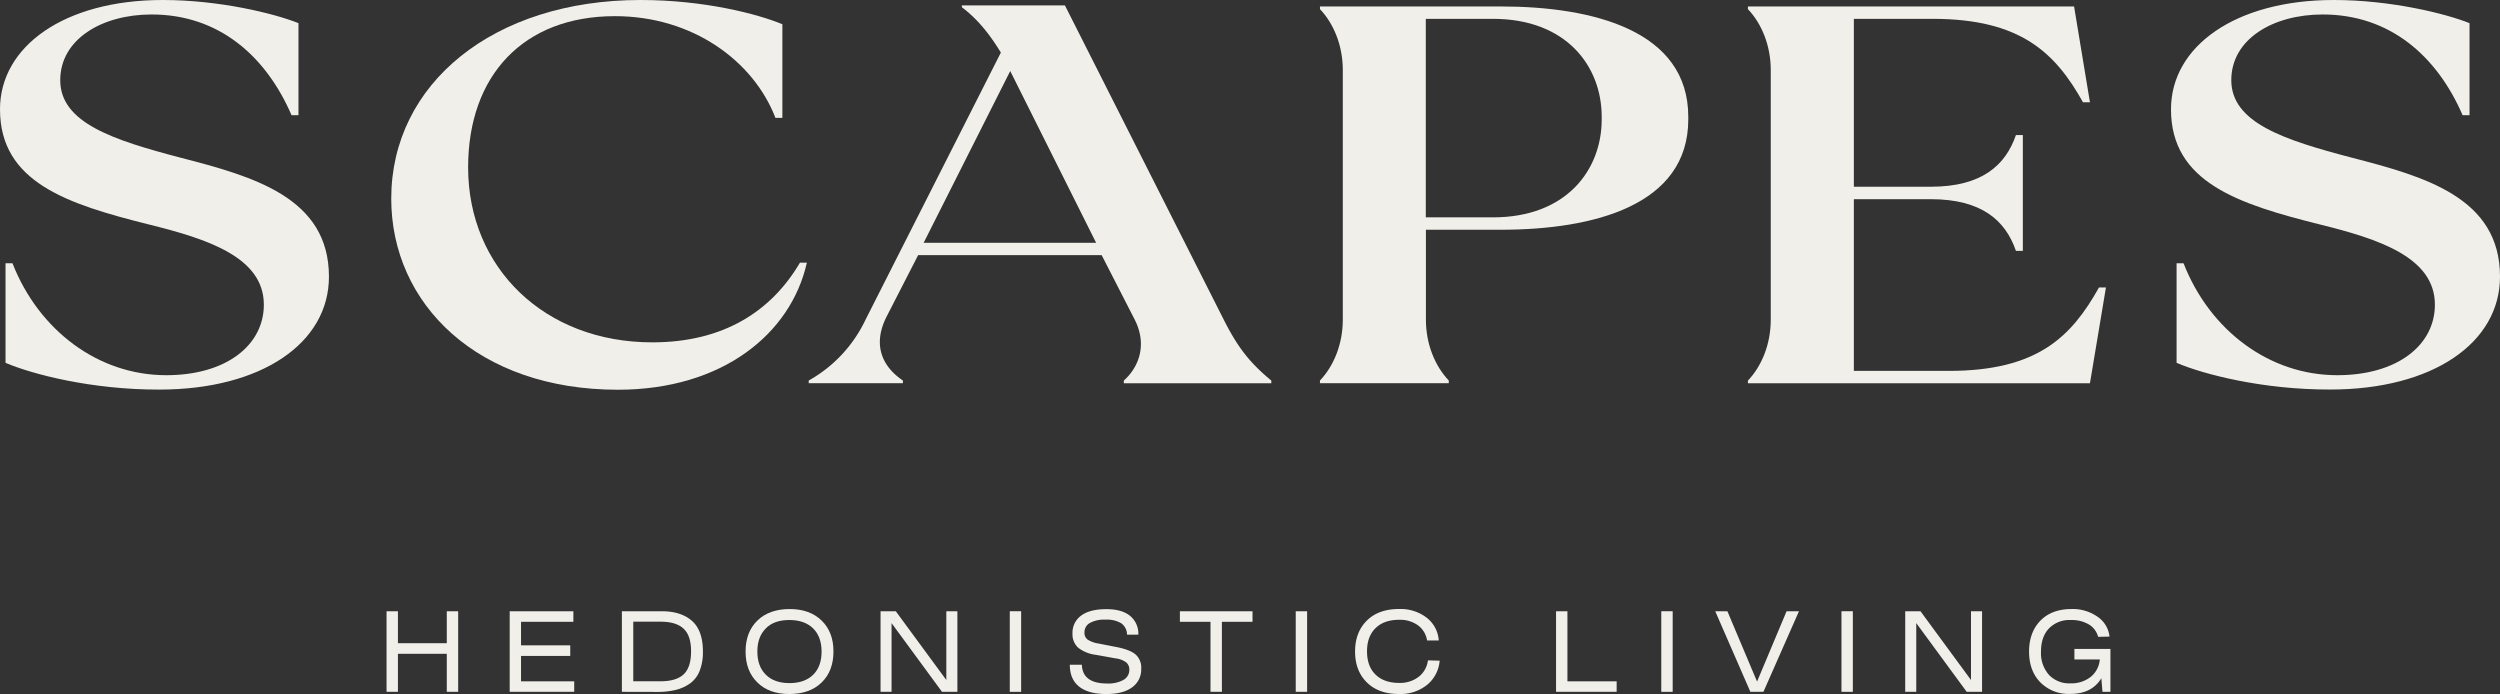 <?xml version="1.0" encoding="UTF-8"?> <svg xmlns="http://www.w3.org/2000/svg" id="Слой_1" data-name="Слой 1" width="863.66" height="239.75" viewBox="0 0 863.66 239.75"><rect x="0" y="0" width="863.66" height="239.75" fill="#333333" stroke="none"/> <defs> <style>.cls-1{fill:#f0efea;}</style> </defs> <title>SCAPES с дескриптором</title> <path class="cls-1" d="M1.91,125.34V90.94h2.4C13.4,114.18,34,129.62,57.42,129.62c20.81,0,33.73-10.42,33.73-24.36,0-16.37-19.38-22.69-39.71-27.71C23.21,70.48,0,63,0,37.75,0,16,22.25,0,56.22,0c19.62,0,38.52,4.65,46.89,8V39.8h-2.39C91.87,19.34,75.6,5,52.39,5,35.17,5,20.81,13.57,20.81,27.71,20.81,42.4,39,48.35,62.44,54.49c25.12,6.5,51.2,13.76,51.2,41.1,0,22.87-23.21,39-58.62,39C31.58,134.64,11,129.25,1.91,125.34Z"></path> <path class="cls-1" d="M135.16,68.62C135.16,28.82,170.57,0,221.28,0c22,0,40.44,4.83,49,8.37V40.72h-2.39C260.28,21,239.23,5.58,212.43,5.58c-31.58,0-50.71,20.45-50.71,52.26,0,34.59,26.31,60.43,63.63,60.43,24.65,0,41.15-10.78,51-27.52h2.39c-5.5,24.55-29.18,43.89-65.31,43.89C165.07,134.64,135.16,105.07,135.16,68.62Z"></path> <path class="cls-1" d="M603.84,132.41v-.93c4.79-5,7.89-12.65,7.89-21V24.17c0-8.36-3.1-16-7.89-21V2.23H716.52L722,35.33h-2.4c-9.57-17.1-21.53-28.82-51.91-28.82H640.44v58H667c17.7,0,25.84-7.44,29.43-17.85h2.39v40h-2.39C692.84,76.25,684.7,68.81,667,68.81H640.44v59.32h32.78c30.62,0,42.34-11.72,51.91-28.83h2.4L722,132.41Z"></path> <path class="cls-1" d="M751.93,125.34V90.94h2.4c9.09,23.24,29.66,38.68,53.11,38.68,20.81,0,33.73-10.42,33.73-24.36,0-16.37-19.38-22.69-39.71-27.71C773.23,70.48,750,63,750,37.75,750,16,772.27,0,806.24,0c19.62,0,38.52,4.65,46.89,8V39.8h-2.39C841.89,19.34,825.62,5,802.41,5c-17.22,0-31.58,8.55-31.58,22.69,0,14.69,18.18,20.64,41.63,26.78,25.12,6.5,51.2,13.76,51.2,41.1,0,22.87-23.21,39-58.62,39C781.6,134.64,761,129.25,751.93,125.34Z"></path> <path class="cls-1" d="M583.24,40.35c0-29.75-32.78-38.12-64.84-38.12H456v.93c4.78,5,7.89,12.65,7.89,21v86.29c0,8.37-3.11,16-7.89,21v.93h44.5v-.93c-4.79-5-7.9-12.65-7.9-21V79.37H518.4c32.06,0,64.84-8.37,64.84-38.12,0-.15,0-.3,0-.45S583.24,40.51,583.24,40.35ZM515.77,75.09H492.56V9.3h0V6.51h23.21c25.36,0,37.56,16.36,37.56,33.84v.41h0v.08h0v.41C553.33,58.73,541.13,75.09,515.77,75.09Z"></path> <path class="cls-1" d="M422.68,110.28,367.89,1.86h-35.6V2.5C337.84,6.67,342,12,345.76,18.16L299,110.46a47.21,47.21,0,0,1-19.62,21v.93h32.54v-.93c-7.42-5-10.53-12.65-5.51-22.32l10.77-21h63.4l11.25,21.94c4.78,9.11,1.43,16.92-3.59,21.39v.93h50.95v-.93C431.53,125.15,427.46,119.76,422.68,110.28ZM319.09,83.87,349,24.54l29.67,59.33Z"></path> <path class="cls-1" d="M137.47,211.16v11.05h16.88V211.16h3.93V239h-3.93V225.86H137.47V239h-3.93V211.16Z"></path> <path class="cls-1" d="M176.08,239V211.16h22v3.64H180v8.14h17v3.65H180v8.79h18.37V239Z"></path> <path class="cls-1" d="M214.84,239V211.16h13.74q6.69,0,10.47,3.33t3.78,10.6a17.71,17.71,0,0,1-1.13,6.68,9.64,9.64,0,0,1-3.3,4.32,14.39,14.39,0,0,1-4.93,2.24,26,26,0,0,1-6.41.7Zm3.93-24.23v20.58h9.51c3.56,0,6.2-.8,7.9-2.4s2.56-4.24,2.56-7.93-.86-6.22-2.58-7.83-4.34-2.42-7.88-2.42Z"></path> <path class="cls-1" d="M257.57,225.09q0-6.72,4.06-10.69t11.14-4q7,0,11.09,4t4.07,10.67q0,6.72-4.07,10.69t-11.13,4c-4.69,0-8.38-1.32-11.1-4S257.57,229.54,257.57,225.09Zm7-8q-2.93,2.89-2.93,8t2.93,8c1.94,1.94,4.67,2.9,8.19,2.9s6.23-1,8.17-2.9,2.9-4.61,2.9-8-1-6.11-2.92-8-4.68-2.9-8.19-2.9S266.52,215.12,264.58,217.05Z"></path> <path class="cls-1" d="M304.2,211.16h5.26l17.46,23.76V211.16h3.82V239h-5.31L308,215.26V239H304.2Z"></path> <path class="cls-1" d="M352.77,211.16V239h-3.93V211.16Z"></path> <path class="cls-1" d="M393.25,219.26h-3.9a4.86,4.86,0,0,0-2-3.94,9.68,9.68,0,0,0-5.44-1.25,10.32,10.32,0,0,0-5.43,1.16,3.63,3.63,0,0,0-1.83,3.26A2.83,2.83,0,0,0,375.8,221a9.77,9.77,0,0,0,3.78,1.33l6.07,1.19c3.05.59,5.26,1.43,6.6,2.53a6.11,6.11,0,0,1,2,5,7.54,7.54,0,0,1-3.13,6.39q-3.13,2.32-8.9,2.32-6.22,0-9.43-2.57t-3.21-7.56h4.16q.23,6.49,8.71,6.49a10.74,10.74,0,0,0,5.69-1.25,3.91,3.91,0,0,0,2-3.47,3.17,3.17,0,0,0-1.13-2.61,7.83,7.83,0,0,0-3.65-1.35l-6.83-1.23a12.25,12.25,0,0,1-6.08-2.47,6.28,6.28,0,0,1-1.94-4.9,7.27,7.27,0,0,1,3-6.18q3-2.22,8.69-2.22c3.54,0,6.26.76,8.17,2.3A7.89,7.89,0,0,1,393.25,219.26Z"></path> <path class="cls-1" d="M407.61,211.16H432.7v3.64H422.12V239h-3.94V214.8H407.61Z"></path> <path class="cls-1" d="M451.56,211.16V239h-3.93V211.16Z"></path> <path class="cls-1" d="M497.35,228.24a12,12,0,0,1-4.36,8.37,14.72,14.72,0,0,1-9.7,3.14c-4.68,0-8.38-1.32-11.09-4s-4.07-6.22-4.07-10.67,1.36-8,4.07-10.69,6.42-4,11.13-4a14.8,14.8,0,0,1,9.53,3,10.84,10.84,0,0,1,4.18,7.87H493a8,8,0,0,0-3.14-5.24,10.62,10.62,0,0,0-6.53-1.9q-5.22,0-8.15,2.9t-2.92,8q0,5.15,2.92,8c1.95,1.94,4.68,2.9,8.19,2.9a10.49,10.49,0,0,0,6.76-2.13,8.48,8.48,0,0,0,3.17-5.66Z"></path> <path class="cls-1" d="M541.49,211.16v24.22h17V239H537.56V211.16Z"></path> <path class="cls-1" d="M577.85,211.16V239h-3.94V211.16Z"></path> <path class="cls-1" d="M592.55,211.16h4.2L607,235.46l10.2-24.3h4.28L609.2,239h-4.51Z"></path> <path class="cls-1" d="M640.09,211.16V239h-3.93V211.16Z"></path> <path class="cls-1" d="M658.19,211.16h5.27l17.45,23.76V211.16h3.82V239h-5.31L662,215.26V239h-3.82Z"></path> <path class="cls-1" d="M724.83,220a7.08,7.08,0,0,0-3.21-4.28,11.63,11.63,0,0,0-6.22-1.52,9.83,9.83,0,0,0-7.58,2.92c-1.83,1.94-2.73,4.62-2.73,8a11.3,11.3,0,0,0,2.73,8,9.63,9.63,0,0,0,7.46,2.95,10.81,10.81,0,0,0,7-2.24,8.63,8.63,0,0,0,3.13-6h-8.78v-3.65h12.45V239h-2.75l-.39-4.69q-3.29,5.41-10.73,5.41a13.73,13.73,0,0,1-10.35-4q-3.89-4-3.89-10.63t3.93-10.69q3.93-4,10.77-4a14.83,14.83,0,0,1,9,2.7,9.44,9.44,0,0,1,4.09,6.82Z"></path> </svg> 